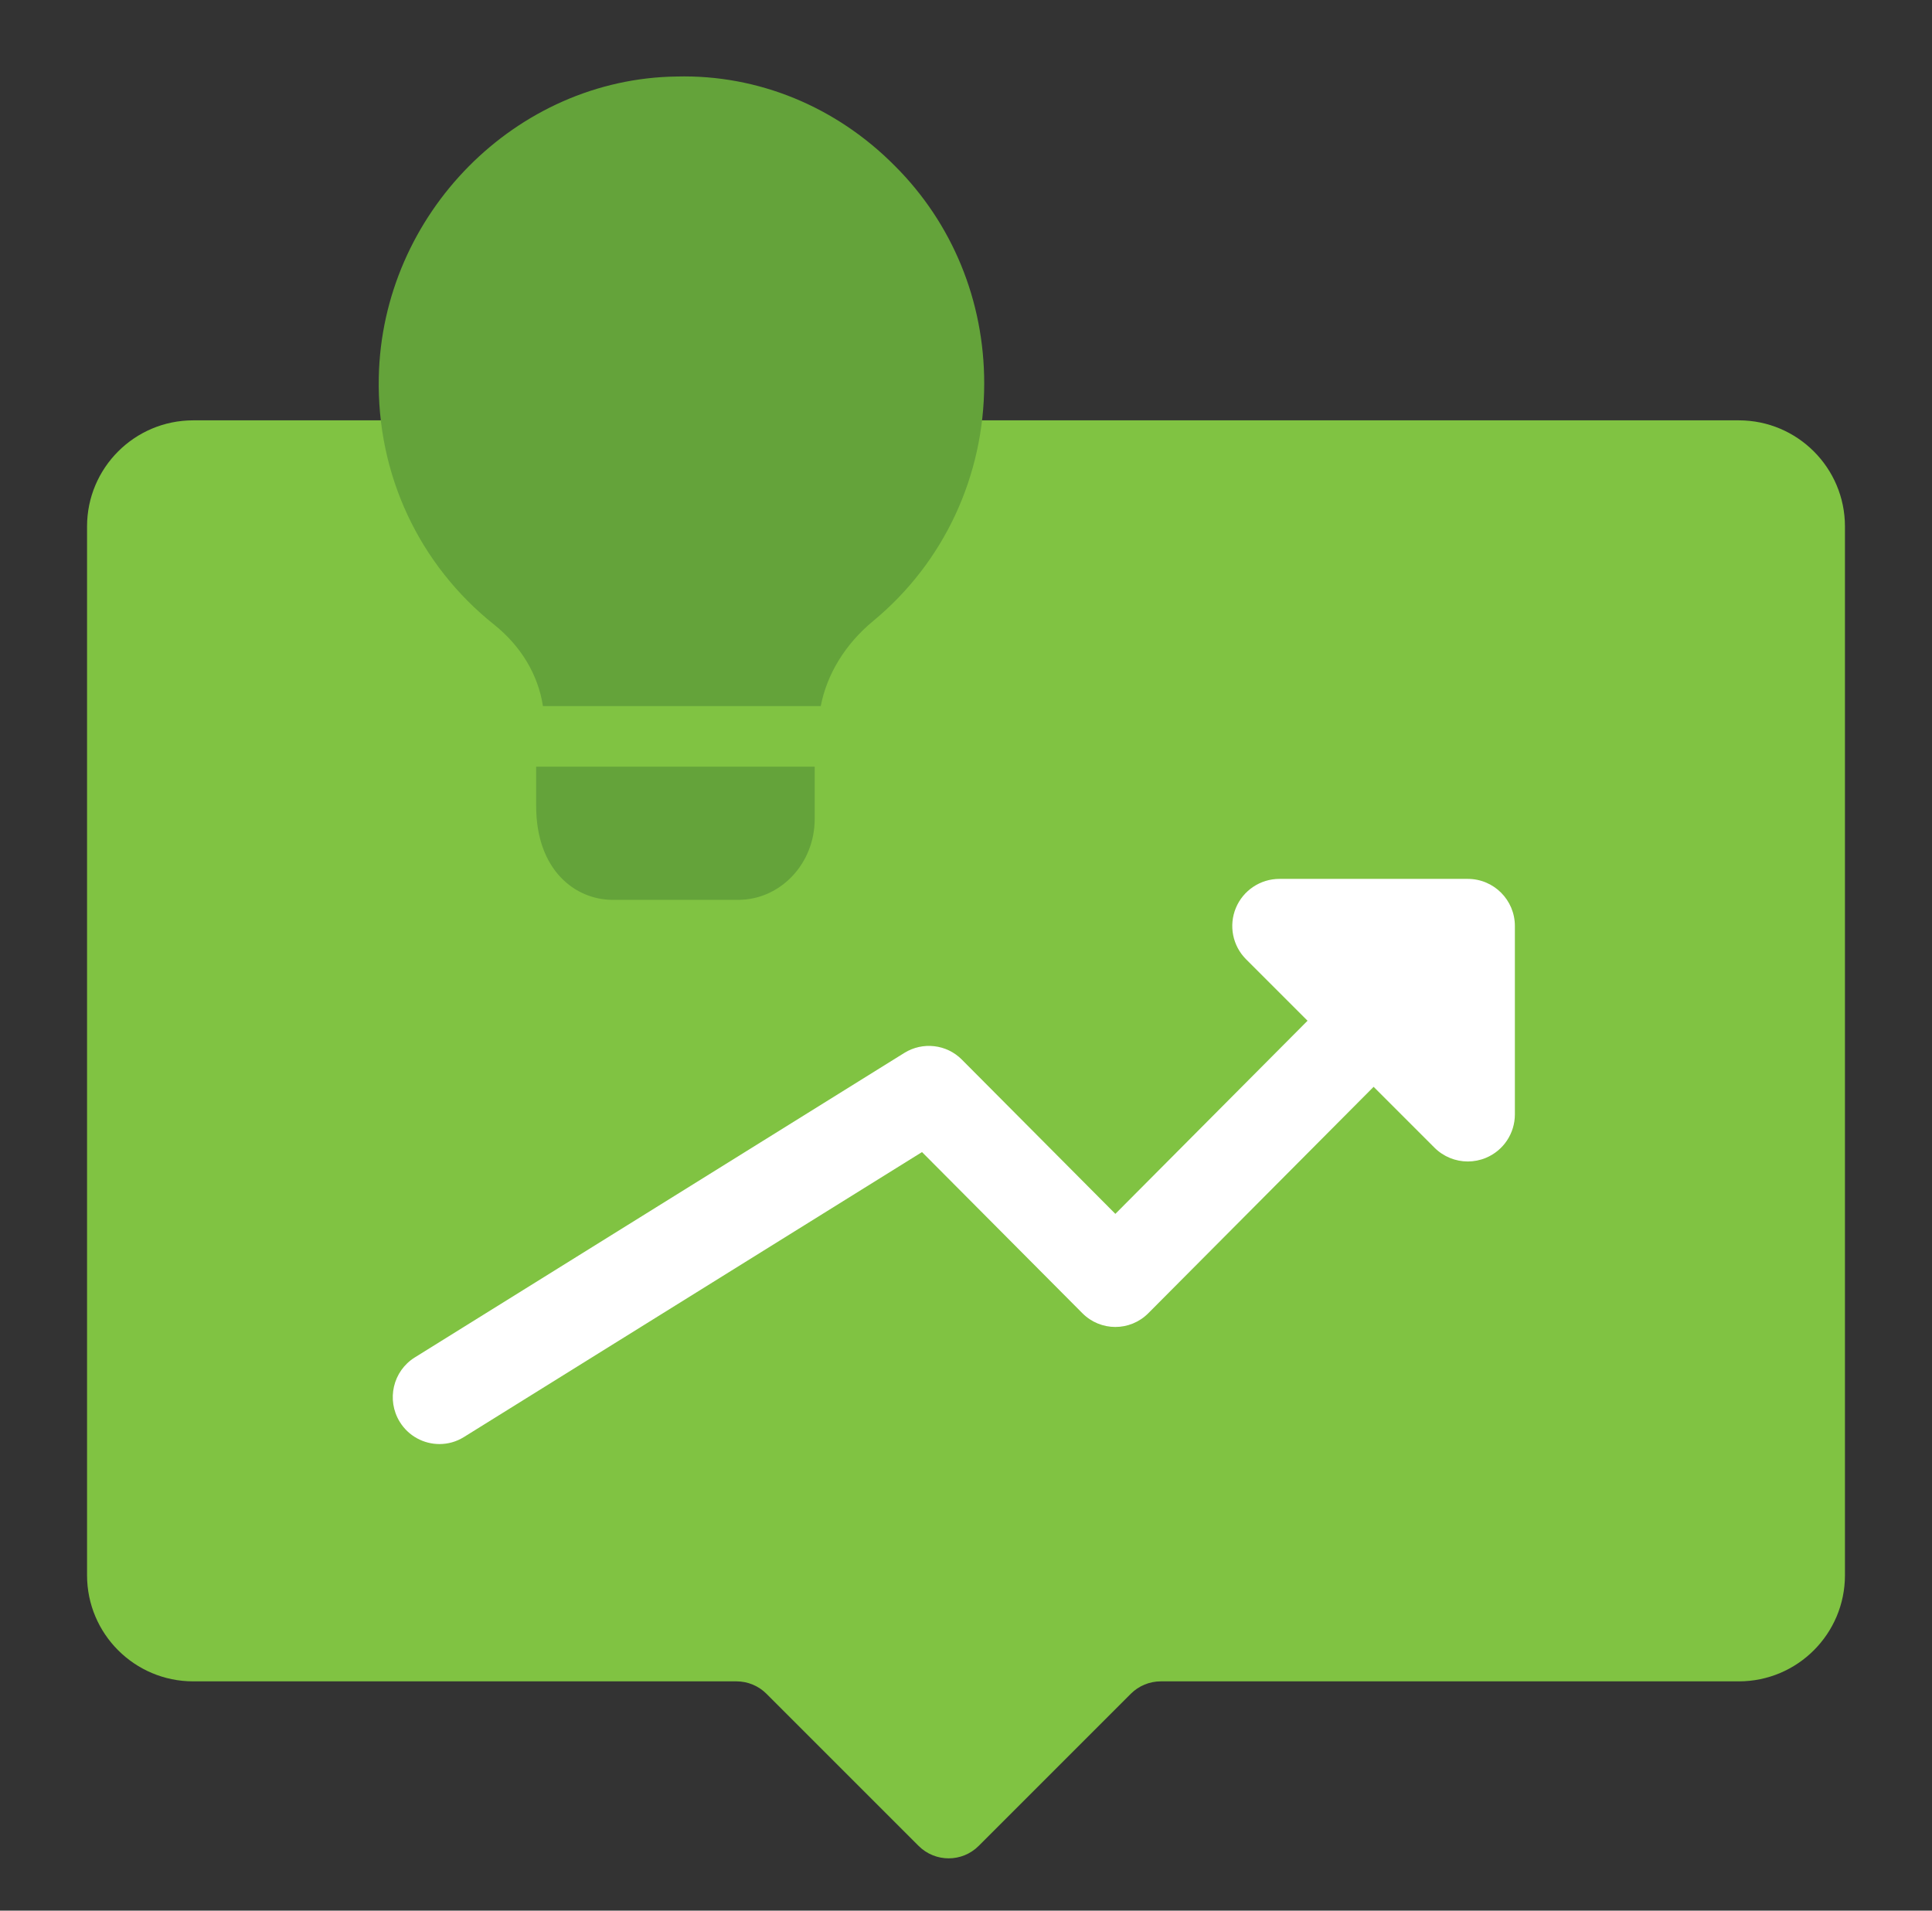 <svg width="91" height="90" viewBox="0 0 91 90" fill="none" xmlns="http://www.w3.org/2000/svg">
<rect x="0" y="0" width="91" height="90" fill="#333333" stroke="none"/>
<path fill-rule="evenodd" clip-rule="evenodd" d="M9.1 19.8C6.339 19.8 4.1 22.039 4.1 24.8V74.2C4.1 76.961 6.339 79.2 9.1 79.2H34.689C35.219 79.2 35.728 79.411 36.103 79.786L43.268 86.951C44.05 87.732 45.316 87.732 46.097 86.951L53.262 79.786C53.637 79.411 54.146 79.2 54.677 79.2H81.9C84.661 79.2 86.9 76.961 86.9 74.2V24.8C86.9 22.039 84.661 19.8 81.9 19.8H9.1Z" fill="#80C342"/>
<path d="M20.699 68.022C19.964 68.022 19.246 67.651 18.829 66.976C18.192 65.939 18.508 64.58 19.54 63.94L42.596 49.597C43.459 49.061 44.586 49.187 45.304 49.912L52.535 57.179L65.255 44.396C66.113 43.533 67.501 43.533 68.36 44.396C69.218 45.259 69.218 46.653 68.36 47.516L54.087 61.859C53.228 62.722 51.841 62.722 50.982 61.859L43.428 54.268L21.852 67.691C21.492 67.916 21.095 68.022 20.699 68.022Z" fill="white"/>
<path d="M69.135 54.711C68.558 54.711 67.99 54.485 67.566 54.061L58.692 45.187C58.058 44.553 57.867 43.599 58.211 42.769C58.555 41.941 59.365 41.4 60.261 41.4H69.135C70.361 41.4 71.353 42.394 71.353 43.618V52.492C71.353 53.389 70.814 54.199 69.984 54.542C69.709 54.656 69.421 54.711 69.135 54.711Z" fill="white"/>
<path d="M38.373 36.113V38.581C38.373 40.673 36.766 42.387 34.772 42.387H28.855C27.119 42.387 25.254 41.016 25.254 37.964V36.113H38.373Z" fill="#64A33A"/>
<path d="M46.358 18.061C46.358 22.427 44.457 26.502 41.13 29.25C39.799 30.35 38.944 31.773 38.659 33.261H25.573C25.351 31.805 24.559 30.447 23.26 29.412C19.743 26.599 17.746 22.362 17.841 17.77C18 10.072 24.305 3.701 31.878 3.604C35.712 3.507 39.387 5.027 42.144 7.809C44.869 10.525 46.358 14.18 46.358 18.061Z" fill="#64A33A"/>
</svg>

